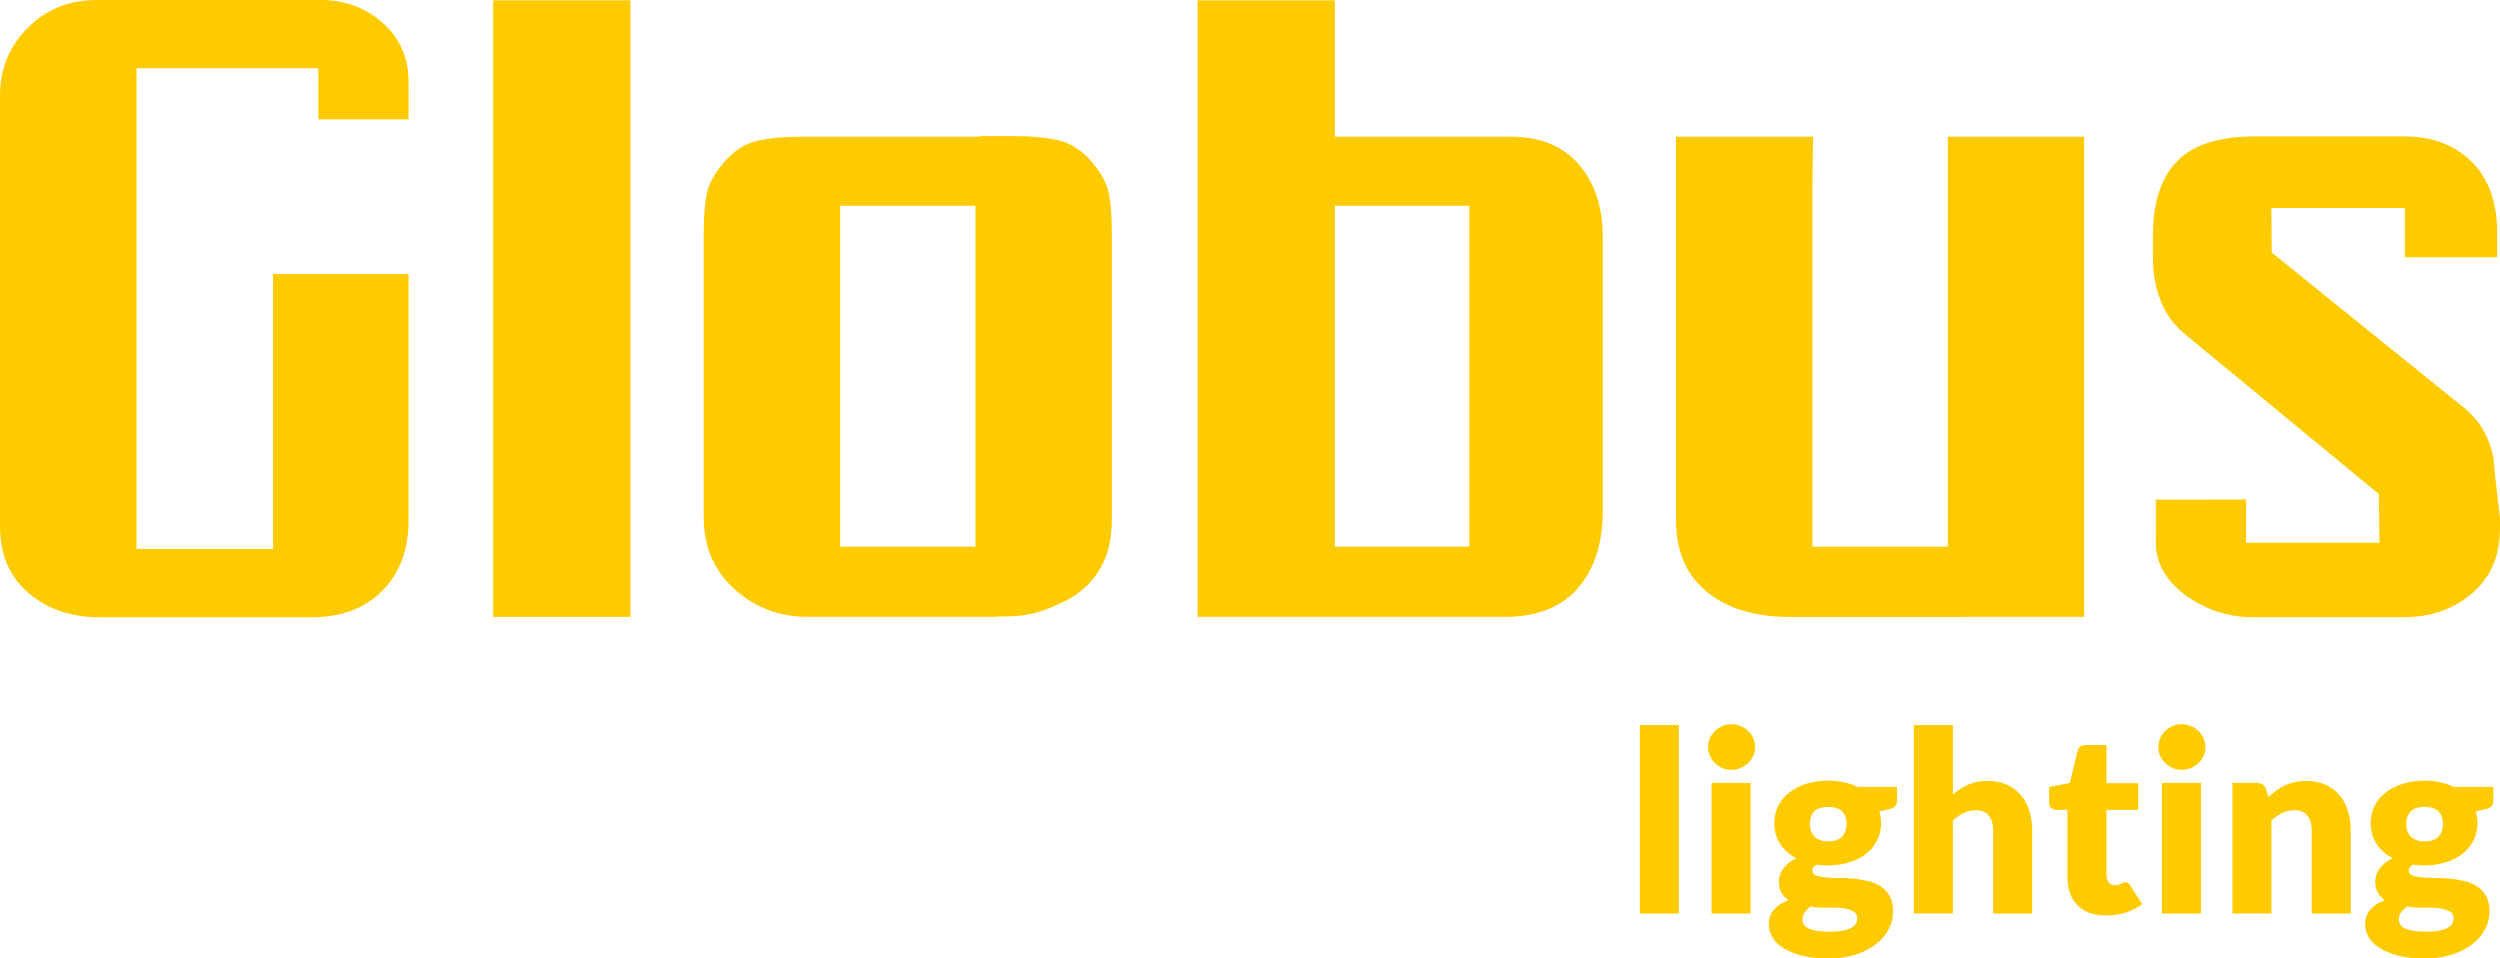 <?xml version="1.0" encoding="UTF-8"?>
<!-- Generator: Adobe Illustrator 16.0.0, SVG Export Plug-In . SVG Version: 6.00 Build 0)  -->
<svg xmlns="http://www.w3.org/2000/svg" xmlns:xlink="http://www.w3.org/1999/xlink" version="1.1" id="Layer_1" x="0px" y="0px" width="169.164px" height="64.855px" viewBox="0 0 169.164 64.855" xml:space="preserve">
<g>
	<path fill="#FECB00" d="M166.79,27.64c0.966,0.79,1.605,1.869,1.913,3.229c0.133,1.408,0.286,2.796,0.461,4.158v0.725   c0,1.848-0.625,3.311-1.88,4.388c-1.252,1.076-2.782,1.619-4.584,1.619h-10.291c-1.538,0-2.971-0.439-4.29-1.322   c-1.497-1.014-2.246-2.266-2.246-3.761v-2.865l6.109-0.013v2.932h9.025l-0.044-3.302L147.7,22.492   c-0.689-0.615-1.208-1.353-1.524-2.21c-0.333-0.856-0.5-1.813-0.5-2.87v-1.451c0-2.552,0.706-4.377,2.113-5.477   c1.1-0.834,2.705-1.254,4.814-1.254h10.096c1.847,0,3.354,0.561,4.518,1.681c1.169,1.124,1.752,2.813,1.752,4.749v1.745h-6.242   v-3.331h-9.034l0.027,3.016L166.79,27.64z"></path>
	<path fill="#FECB00" d="M21.708,0c1.626,0,3.024,0.517,4.187,1.551c1.168,1.034,1.75,2.363,1.75,3.992v2.537h-6.103v-3.46H9.237   v32.525h9.238V23.222V18.54h9.169v16.691c0,1.977-0.593,3.561-1.781,4.75c-1.187,1.188-2.771,1.784-4.751,1.784H6.73   c-1.933,0-3.538-0.553-4.816-1.651C0.639,39.013,0,37.518,0,35.626V6.467C0,4.662,0.628,3.133,1.879,1.88   C3.135,0.626,4.684,0,6.533,0H21.708z"></path>
	<path fill="#FECB00" d="M121.058,41.743c-2.198,0-3.977-0.509-5.338-1.519c-1.54-1.143-2.309-2.811-2.309-5.008V9.247h9.271   l-0.044,3.535v24.211h9.163V9.247h9.225v32.496H121.058z"></path>
	<path fill="#FECB00" d="M106.835,11.129c-1.074-1.254-2.622-1.882-4.646-1.882H90.327V0.021h-9.293v37.777v3.944h20.763   c2.196,0,3.854-0.65,4.975-1.947c1.119-1.294,1.68-3.042,1.68-5.238V16.035C108.452,14.016,107.915,12.379,106.835,11.129z    M99.422,36.991h-9.096V13.925h9.096V36.991z"></path>
	<rect x="33.369" y="0.021" fill="#FECB00" width="9.291" height="41.721"></rect>
	<g>
		<path fill="#FECB00" d="M113.6,49.057v12.756h-2.642V49.057H113.6z"></path>
		<path fill="#FECB00" d="M118.764,50.557c0,0.21-0.042,0.408-0.128,0.592c-0.085,0.185-0.202,0.347-0.349,0.486    c-0.148,0.139-0.32,0.25-0.516,0.333c-0.196,0.083-0.405,0.124-0.626,0.124c-0.216,0-0.417-0.041-0.605-0.124    s-0.354-0.193-0.499-0.333s-0.258-0.301-0.341-0.486c-0.083-0.184-0.124-0.382-0.124-0.592c0-0.216,0.041-0.418,0.124-0.605    c0.083-0.187,0.196-0.352,0.341-0.494c0.145-0.142,0.311-0.252,0.499-0.332s0.389-0.12,0.605-0.12c0.222,0,0.43,0.04,0.626,0.12    c0.196,0.08,0.368,0.19,0.516,0.332c0.147,0.142,0.264,0.307,0.349,0.494C118.721,50.139,118.764,50.341,118.764,50.557z     M118.457,52.977v8.836h-2.642v-8.836H118.457z"></path>
		<path fill="#FECB00" d="M123.706,52.823c0.375,0,0.729,0.037,1.061,0.111c0.333,0.074,0.641,0.179,0.925,0.315h2.667v0.963    c0,0.148-0.042,0.264-0.124,0.35c-0.083,0.085-0.223,0.15-0.422,0.196l-0.647,0.145c0.08,0.255,0.119,0.52,0.119,0.792    c0,0.443-0.092,0.841-0.277,1.193c-0.185,0.353-0.438,0.652-0.758,0.899c-0.321,0.247-0.7,0.438-1.138,0.571    c-0.438,0.134-0.906,0.201-1.406,0.201c-0.278,0-0.54-0.017-0.784-0.051c-0.193,0.115-0.29,0.247-0.29,0.396    c0,0.149,0.078,0.257,0.234,0.323s0.362,0.112,0.618,0.138c0.255,0.026,0.548,0.039,0.877,0.039s0.665,0.016,1.005,0.047    c0.341,0.032,0.676,0.084,1.006,0.158c0.329,0.074,0.622,0.194,0.877,0.359c0.256,0.165,0.461,0.386,0.618,0.662    c0.156,0.277,0.234,0.628,0.234,1.056c0,0.398-0.097,0.789-0.29,1.171c-0.193,0.381-0.477,0.721-0.852,1.017    s-0.835,0.534-1.38,0.714c-0.545,0.179-1.17,0.269-1.875,0.269c-0.693,0-1.291-0.065-1.793-0.196    c-0.503-0.131-0.92-0.303-1.252-0.516c-0.333-0.213-0.578-0.459-0.737-0.738s-0.239-0.568-0.239-0.87    c0-0.393,0.12-0.724,0.358-0.994c0.239-0.27,0.565-0.482,0.98-0.636c-0.199-0.13-0.358-0.297-0.477-0.502    c-0.119-0.204-0.179-0.462-0.179-0.774c0-0.13,0.023-0.268,0.068-0.413s0.116-0.285,0.213-0.421s0.219-0.267,0.367-0.392    c0.147-0.125,0.324-0.235,0.528-0.332c-0.46-0.244-0.822-0.568-1.086-0.972c-0.264-0.403-0.396-0.872-0.396-1.406    c0-0.443,0.094-0.842,0.281-1.197s0.444-0.656,0.771-0.903s0.712-0.438,1.155-0.571C122.709,52.89,123.189,52.823,123.706,52.823z     M125.666,62.118c0-0.146-0.044-0.261-0.132-0.348c-0.088-0.087-0.208-0.157-0.358-0.209c-0.151-0.052-0.327-0.09-0.528-0.113    c-0.202-0.023-0.419-0.035-0.652-0.035s-0.475,0-0.725,0s-0.497-0.024-0.741-0.073c-0.165,0.114-0.3,0.241-0.405,0.38    s-0.158,0.297-0.158,0.474c0,0.125,0.027,0.239,0.081,0.342s0.149,0.19,0.286,0.265s0.319,0.132,0.549,0.175    c0.23,0.042,0.521,0.064,0.874,0.064c0.38,0,0.693-0.023,0.938-0.07c0.244-0.046,0.439-0.11,0.583-0.191    c0.145-0.081,0.246-0.178,0.303-0.292C125.637,62.374,125.666,62.251,125.666,62.118z M123.706,56.93    c0.438,0,0.754-0.109,0.95-0.328c0.196-0.218,0.294-0.501,0.294-0.848c0-0.358-0.098-0.639-0.294-0.844    c-0.196-0.205-0.513-0.307-0.95-0.307s-0.754,0.102-0.95,0.307c-0.196,0.205-0.294,0.486-0.294,0.844    c0,0.17,0.024,0.327,0.072,0.469s0.124,0.266,0.226,0.371c0.103,0.105,0.231,0.188,0.388,0.247S123.49,56.93,123.706,56.93z"></path>
		<path fill="#FECB00" d="M129.5,61.813V49.057h2.642v4.695c0.318-0.273,0.663-0.493,1.036-0.661    c0.372-0.167,0.816-0.251,1.333-0.251c0.482,0,0.91,0.083,1.282,0.251c0.372,0.168,0.686,0.401,0.942,0.699    c0.255,0.298,0.448,0.653,0.579,1.065s0.196,0.859,0.196,1.342v5.616h-2.642v-5.616c0-0.432-0.1-0.768-0.298-1.01    c-0.199-0.241-0.492-0.362-0.878-0.362c-0.29,0-0.562,0.063-0.818,0.188s-0.5,0.292-0.733,0.502v6.297H129.5z"></path>
		<path fill="#FECB00" d="M142.486,61.949c-0.421,0-0.792-0.061-1.112-0.183s-0.591-0.295-0.81-0.52    c-0.219-0.224-0.385-0.495-0.499-0.813s-0.17-0.673-0.17-1.065V54.8h-0.75c-0.137,0-0.253-0.044-0.35-0.132    s-0.145-0.217-0.145-0.388v-1.031l1.406-0.272l0.52-2.156c0.068-0.273,0.261-0.409,0.58-0.409h1.38v2.582h2.147V54.8h-2.147v4.389    c0,0.205,0.05,0.374,0.149,0.507c0.099,0.134,0.243,0.2,0.43,0.2c0.097,0,0.177-0.01,0.243-0.03    c0.065-0.02,0.122-0.042,0.17-0.068c0.048-0.026,0.094-0.048,0.137-0.068c0.042-0.02,0.092-0.03,0.149-0.03    c0.08,0,0.144,0.019,0.192,0.055c0.048,0.037,0.098,0.095,0.149,0.175l0.801,1.253c-0.341,0.255-0.724,0.447-1.15,0.575    C143.381,61.885,142.94,61.949,142.486,61.949z"></path>
		<path fill="#FECB00" d="M149.235,50.557c0,0.21-0.042,0.408-0.128,0.592c-0.085,0.185-0.202,0.347-0.349,0.486    c-0.148,0.139-0.32,0.25-0.516,0.333c-0.196,0.083-0.405,0.124-0.626,0.124c-0.216,0-0.417-0.041-0.605-0.124    s-0.354-0.193-0.499-0.333s-0.258-0.301-0.341-0.486c-0.083-0.184-0.124-0.382-0.124-0.592c0-0.216,0.041-0.418,0.124-0.605    c0.083-0.187,0.196-0.352,0.341-0.494c0.145-0.142,0.311-0.252,0.499-0.332s0.389-0.12,0.605-0.12c0.222,0,0.43,0.04,0.626,0.12    c0.196,0.08,0.368,0.19,0.516,0.332c0.147,0.142,0.264,0.307,0.349,0.494C149.192,50.139,149.235,50.341,149.235,50.557z     M148.928,52.977v8.836h-2.642v-8.836H148.928z"></path>
		<path fill="#FECB00" d="M151.058,61.813v-8.836h1.636c0.165,0,0.302,0.037,0.413,0.111s0.189,0.185,0.234,0.332l0.153,0.511    c0.17-0.159,0.347-0.307,0.528-0.443c0.182-0.136,0.376-0.251,0.584-0.345c0.207-0.094,0.432-0.167,0.673-0.222    c0.242-0.054,0.504-0.081,0.789-0.081c0.482,0,0.91,0.083,1.282,0.251c0.372,0.168,0.686,0.401,0.942,0.699    c0.255,0.298,0.448,0.653,0.579,1.065s0.196,0.859,0.196,1.342v5.616h-2.642v-5.616c0-0.432-0.1-0.768-0.298-1.01    c-0.199-0.241-0.492-0.362-0.878-0.362c-0.29,0-0.562,0.063-0.818,0.188s-0.5,0.292-0.733,0.502v6.297H151.058z"></path>
		<path fill="#FECB00" d="M164.061,52.823c0.375,0,0.729,0.037,1.061,0.111c0.333,0.074,0.641,0.179,0.925,0.315h2.667v0.963    c0,0.148-0.042,0.264-0.124,0.35c-0.083,0.085-0.223,0.15-0.422,0.196l-0.647,0.145c0.08,0.255,0.119,0.52,0.119,0.792    c0,0.443-0.092,0.841-0.277,1.193c-0.185,0.353-0.438,0.652-0.758,0.899c-0.321,0.247-0.7,0.438-1.138,0.571    c-0.438,0.134-0.906,0.201-1.406,0.201c-0.278,0-0.54-0.017-0.784-0.051c-0.193,0.115-0.29,0.247-0.29,0.396    c0,0.149,0.078,0.257,0.234,0.323s0.362,0.112,0.618,0.138c0.255,0.026,0.548,0.039,0.877,0.039s0.665,0.016,1.005,0.047    c0.341,0.032,0.676,0.084,1.006,0.158c0.329,0.074,0.622,0.194,0.877,0.359c0.256,0.165,0.461,0.386,0.618,0.662    c0.156,0.277,0.234,0.628,0.234,1.056c0,0.398-0.097,0.789-0.29,1.171c-0.193,0.381-0.477,0.721-0.852,1.017    s-0.835,0.534-1.38,0.714c-0.545,0.179-1.17,0.269-1.875,0.269c-0.693,0-1.291-0.065-1.793-0.196    c-0.503-0.131-0.92-0.303-1.252-0.516c-0.333-0.213-0.578-0.459-0.737-0.738s-0.239-0.568-0.239-0.87    c0-0.393,0.12-0.724,0.358-0.994c0.239-0.27,0.565-0.482,0.98-0.636c-0.199-0.13-0.358-0.297-0.477-0.502    c-0.119-0.204-0.179-0.462-0.179-0.774c0-0.13,0.023-0.268,0.068-0.413s0.116-0.285,0.213-0.421s0.219-0.267,0.367-0.392    c0.147-0.125,0.324-0.235,0.528-0.332c-0.46-0.244-0.822-0.568-1.086-0.972c-0.264-0.403-0.396-0.872-0.396-1.406    c0-0.443,0.094-0.842,0.281-1.197s0.444-0.656,0.771-0.903s0.712-0.438,1.155-0.571C163.064,52.89,163.544,52.823,164.061,52.823z     M166.021,62.118c0-0.146-0.044-0.261-0.132-0.348c-0.088-0.087-0.208-0.157-0.358-0.209c-0.151-0.052-0.327-0.09-0.528-0.113    c-0.202-0.023-0.419-0.035-0.652-0.035s-0.475,0-0.725,0s-0.497-0.024-0.741-0.073c-0.165,0.114-0.3,0.241-0.405,0.38    s-0.158,0.297-0.158,0.474c0,0.125,0.027,0.239,0.081,0.342s0.149,0.19,0.286,0.265s0.319,0.132,0.549,0.175    c0.23,0.042,0.521,0.064,0.874,0.064c0.38,0,0.693-0.023,0.938-0.07c0.244-0.046,0.439-0.11,0.583-0.191    c0.145-0.081,0.246-0.178,0.303-0.292C165.993,62.374,166.021,62.251,166.021,62.118z M164.061,56.93    c0.438,0,0.754-0.109,0.95-0.328c0.196-0.218,0.294-0.501,0.294-0.848c0-0.358-0.098-0.639-0.294-0.844    c-0.196-0.205-0.513-0.307-0.95-0.307s-0.754,0.102-0.95,0.307c-0.196,0.205-0.294,0.486-0.294,0.844    c0,0.17,0.024,0.327,0.072,0.469s0.124,0.266,0.226,0.371c0.103,0.105,0.231,0.188,0.388,0.247S163.845,56.93,164.061,56.93z"></path>
	</g>
	<path fill="#FECB00" d="M75.003,12.966c-0.15-0.657-0.547-1.35-1.185-2.076c-0.635-0.723-1.35-1.185-2.141-1.383   c-0.792-0.195-1.846-0.297-3.164-0.297h-2.201v0.037h-11.97c-1.318,0-2.372,0.102-3.165,0.297c-0.791,0.198-1.505,0.66-2.141,1.383   c-0.637,0.727-1.034,1.419-1.185,2.076c-0.154,0.66-0.232,1.604-0.232,2.836v19.178c0,1.975,0.69,3.592,2.073,4.843   c1.384,1.252,3.048,1.882,4.978,1.882h12.457c0.231,0,0.439-0.027,0.662-0.037h0.394c1.162,0,2.213-0.256,3.18-0.711   c0.487-0.198,0.949-0.425,1.367-0.703c1.668-1.144,2.504-2.835,2.504-5.076v-0.235v-4.773V15.803   C75.236,14.57,75.158,13.626,75.003,12.966z M66.007,36.991h-9.159V13.925h9.159V36.991z"></path>
</g>
</svg>
